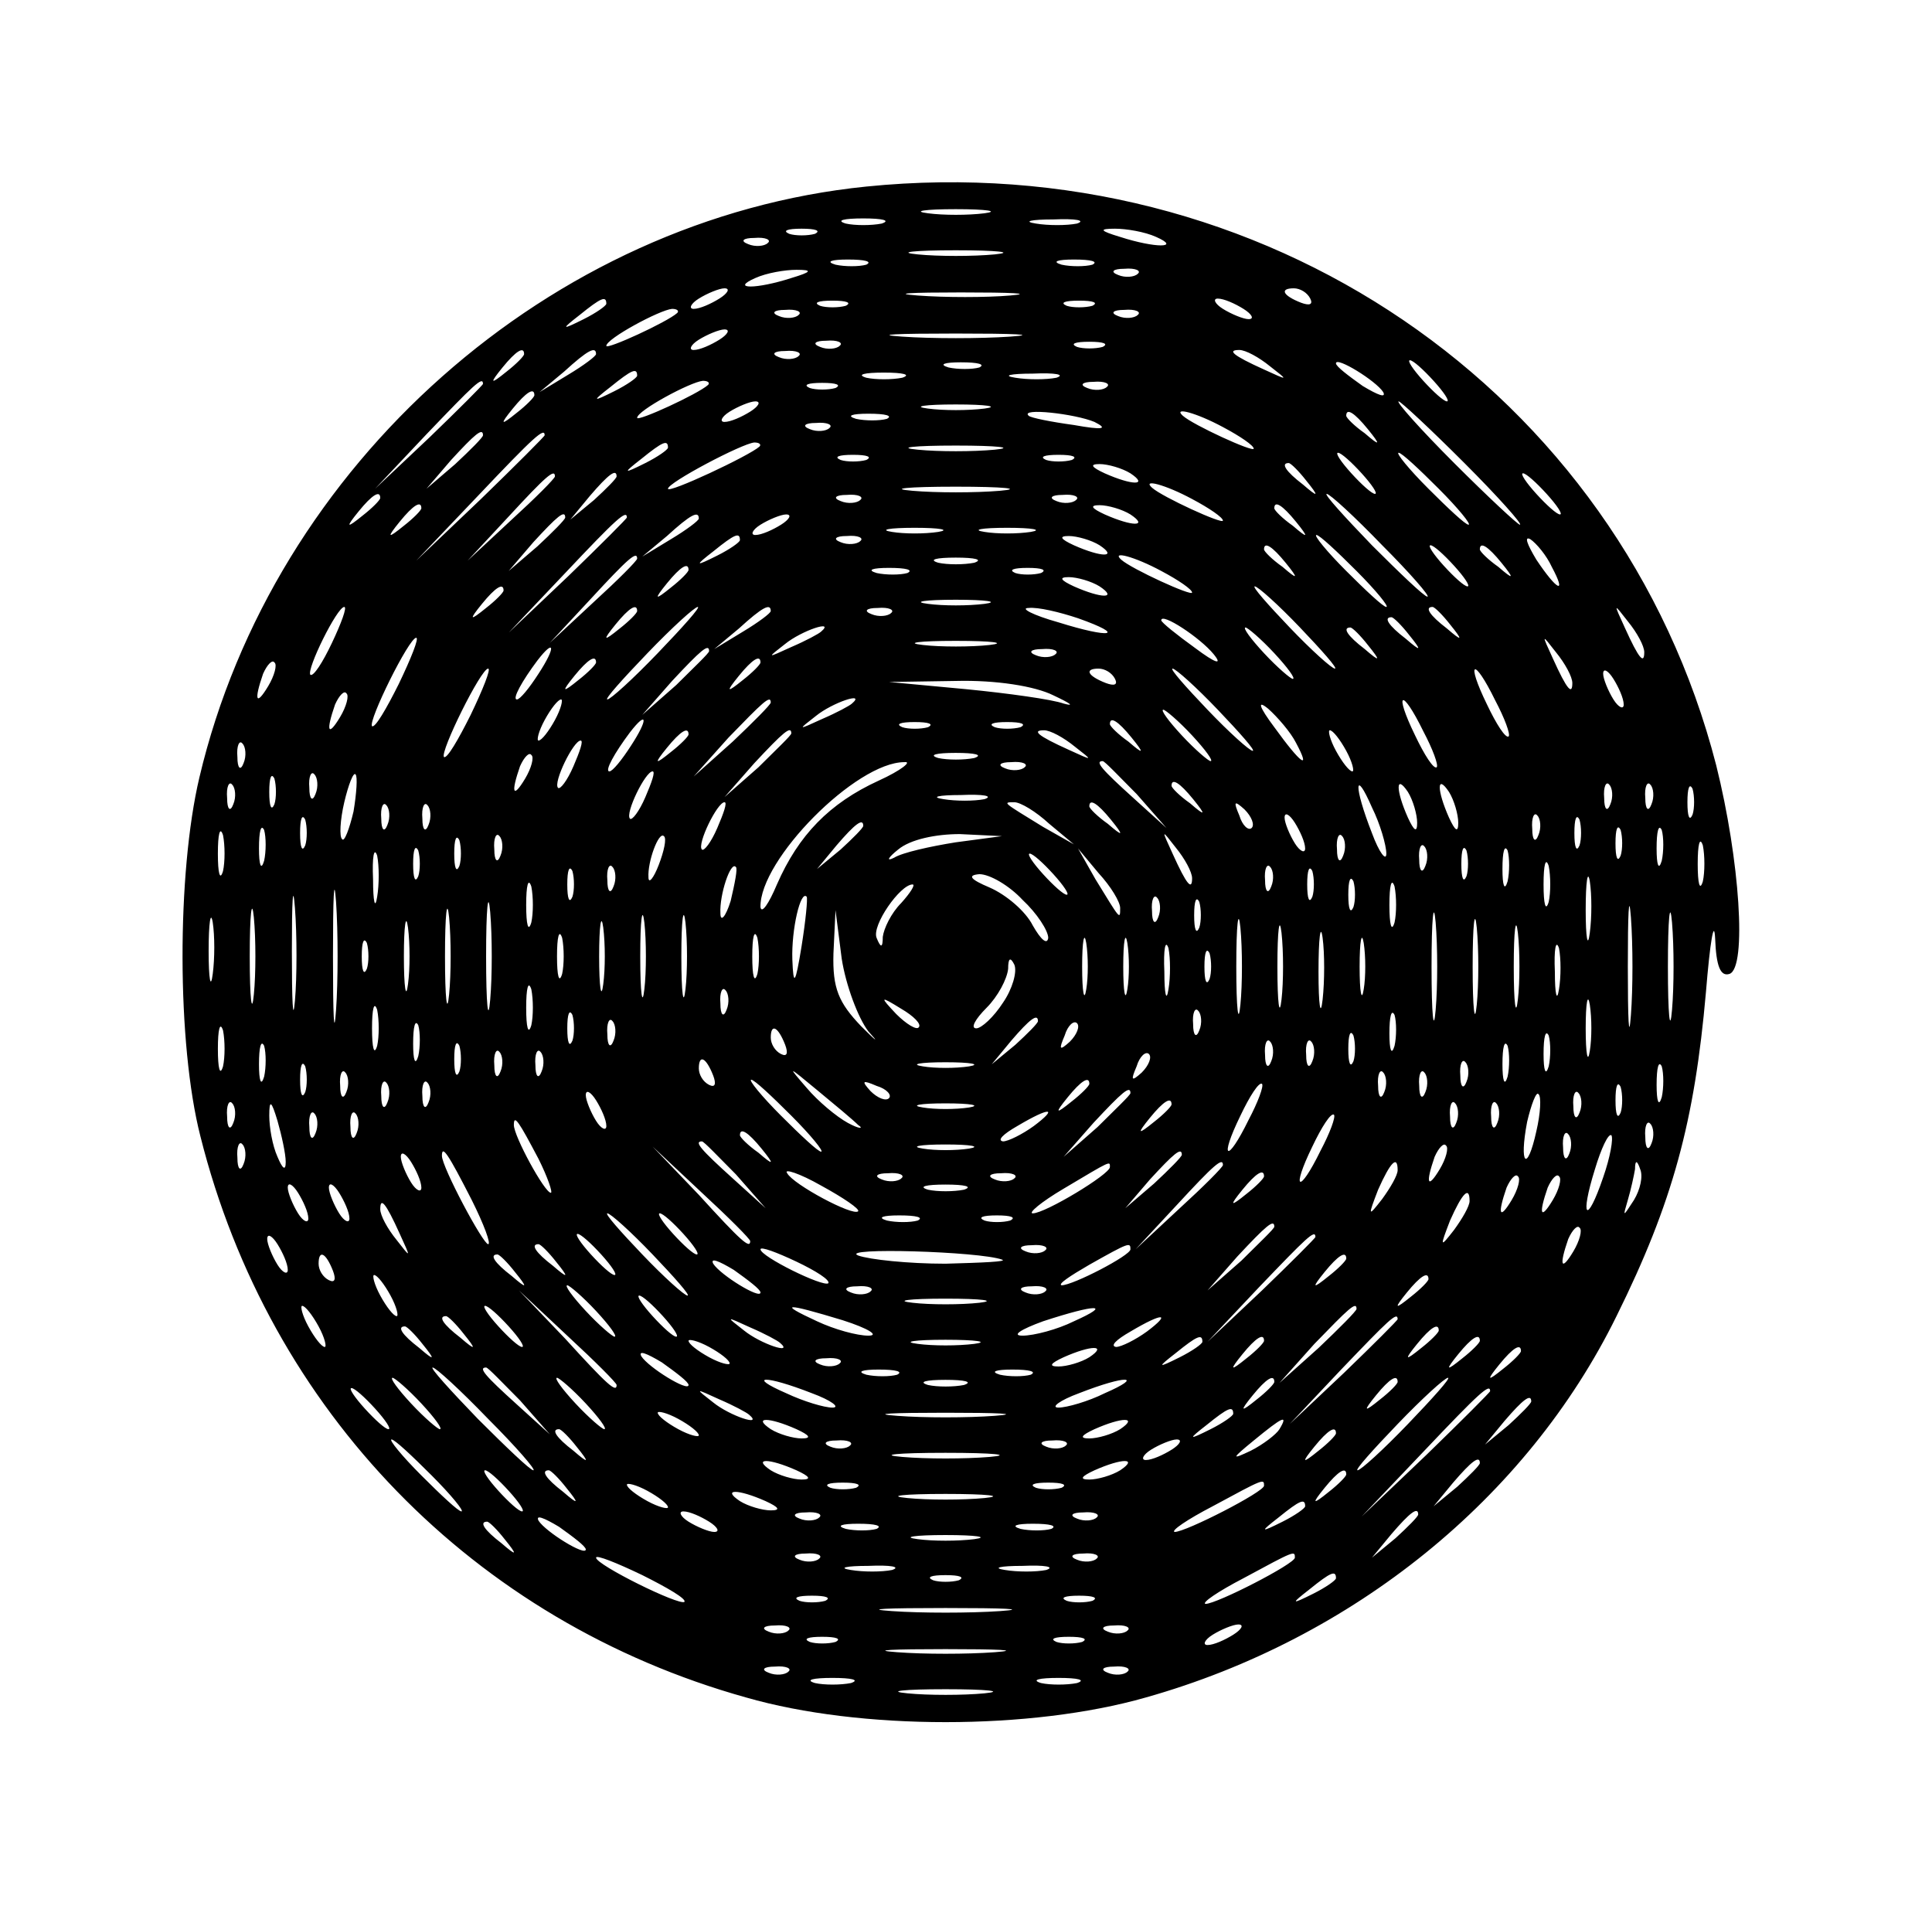 <?xml version="1.0" encoding="UTF-8" standalone="yes"?>
<svg version="1.0" xmlns="http://www.w3.org/2000/svg" width="49.5mm" height="49mm" viewBox="0 0 188 186" preserveAspectRatio="xMidYMid meet">
  <g transform="translate(0,186) scale(0.1,-0.1)" fill="#000000" stroke="none">
    <path d="M843 1679 c-307 -31 -577 -270 -649 -575 -22 -93 -22 -259 1 -349 67
-267 266 -472 531 -546 111 -32 277 -32 389 0 202 57 371 194 458 371 55 111
76 190 87 315 4 49 8 73 9 52 1 -26 5 -37 14 -34 17 6 10 111 -13 203 -94 365
-442 602 -827 563z m115 -26 c-16 -2 -40 -2 -55 0 -16 2 -3 4 27 4 30 0 43 -2
28 -4z m-100 -10 c-10 -2 -26 -2 -35 0 -10 3 -2 5 17 5 19 0 27 -2 18 -5z
m190 0 c-10 -2 -28 -2 -40 0 -13 2 -5 4 17 4 22 1 32 -1 23 -4z m-255 -10 c-7
-2 -19 -2 -25 0 -7 3 -2 5 12 5 14 0 19 -2 13 -5z m332 -3 c25 -11 -1 -11 -35
0 -20 6 -21 8 -5 8 11 0 29 -3 40 -8z m-378 -6 c-3 -3 -12 -4 -19 -1 -8 3 -5
6 6 6 11 1 17 -2 13 -5z m221 -11 c-21 -2 -55 -2 -75 0 -21 2 -4 4 37 4 41 0
58 -2 38 -4z m-125 -10 c-7 -2 -21 -2 -30 0 -10 3 -4 5 12 5 17 0 24 -2 18 -5z
m220 0 c-7 -2 -21 -2 -30 0 -10 3 -4 5 12 5 17 0 24 -2 18 -5z m-293 -13 c-34
-11 -60 -11 -35 0 11 5 29 8 40 8 16 0 15 -2 -5 -8z m337 4 c-3 -3 -12 -4 -19
-1 -8 3 -5 6 6 6 11 1 17 -2 13 -5z m-407 -24 c-8 -5 -19 -10 -25 -10 -5 0 -3
5 5 10 8 5 20 10 25 10 6 0 3 -5 -5 -10z m283 3 c-23 -2 -64 -2 -90 0 -26 2
-7 3 42 3 50 0 71 -1 48 -3z m292 -3 c3 -6 -1 -7 -9 -4 -18 7 -21 14 -7 14 6
0 13 -4 16 -10z m-685 -5 c0 -2 -10 -9 -22 -15 -22 -11 -22 -10 -4 4 21 17 26
19 26 11z m233 -2 c-7 -2 -19 -2 -25 0 -7 3 -2 5 12 5 14 0 19 -2 13 -5z m240
0 c-7 -2 -19 -2 -25 0 -7 3 -2 5 12 5 14 0 19 -2 13 -5z m147 -3 c8 -5 11 -10
5 -10 -5 0 -17 5 -25 10 -8 5 -10 10 -5 10 6 0 17 -5 25 -10z m-551 -4 c-10
-9 -69 -36 -69 -32 0 7 52 35 64 36 5 0 7 -2 5 -4z m118 -2 c-3 -3 -12 -4 -19
-1 -8 3 -5 6 6 6 11 1 17 -2 13 -5z m330 0 c-3 -3 -12 -4 -19 -1 -8 3 -5 6 6
6 11 1 17 -2 13 -5z m-407 -24 c-8 -5 -19 -10 -25 -10 -5 0 -3 5 5 10 8 5 20
10 25 10 6 0 3 -5 -5 -10z m283 3 c-29 -2 -77 -2 -105 0 -29 2 -6 3 52 3 58 0
81 -1 53 -3z m-166 -9 c-3 -3 -12 -4 -19 -1 -8 3 -5 6 6 6 11 1 17 -2 13 -5z
m256 -1 c-7 -2 -19 -2 -25 0 -7 3 -2 5 12 5 14 0 19 -2 13 -5z m-563 -7 c0 -2
-8 -10 -17 -17 -16 -13 -17 -12 -4 4 13 16 21 21 21 13z m70 0 c0 -2 -12 -11
-27 -20 l-28 -17 24 20 c23 21 31 25 31 17z m197 -2 c-3 -3 -12 -4 -19 -1 -8
3 -5 6 6 6 11 1 17 -2 13 -5z m459 -10 c18 -14 18 -14 -6 -3 -31 14 -36 19
-24 19 6 0 19 -7 30 -16z m-283 -1 c-7 -2 -21 -2 -30 0 -10 3 -4 5 12 5 17 0
24 -2 18 -5z m393 -24 c3 -6 -5 -3 -20 6 -14 10 -26 19 -26 22 0 7 39 -17 46
-28z m49 11 c10 -11 16 -20 13 -20 -3 0 -13 9 -23 20 -10 11 -16 20 -13 20 3
0 13 -9 23 -20z m-775 5 c0 -2 -10 -9 -22 -15 -22 -11 -22 -10 -4 4 21 17 26
19 26 11z m258 -2 c-10 -2 -26 -2 -35 0 -10 3 -2 5 17 5 19 0 27 -2 18 -5z
m150 0 c-10 -2 -28 -2 -40 0 -13 2 -5 4 17 4 22 1 32 -1 23 -4z m-558 -6 c0
-1 -24 -25 -52 -52 l-53 -50 50 53 c46 48 55 57 55 49z m219 -1 c-10 -9 -69
-36 -69 -32 0 7 52 35 64 36 5 0 7 -2 5 -4z m124 -3 c-7 -2 -19 -2 -25 0 -7 3
-2 5 12 5 14 0 19 -2 13 -5z m264 1 c-3 -3 -12 -4 -19 -1 -8 3 -5 6 6 6 11 1
17 -2 13 -5z m-557 -8 c0 -2 -8 -10 -17 -17 -16 -13 -17 -12 -4 4 13 16 21 21
21 13z m210 -16 c-8 -5 -19 -10 -25 -10 -5 0 -3 5 5 10 8 5 20 10 25 10 6 0 3
-5 -5 -10z m228 3 c-16 -2 -40 -2 -55 0 -16 2 -3 4 27 4 30 0 43 -2 28 -4z
m467 -53 c33 -33 57 -60 54 -60 -2 0 -31 27 -64 60 -33 33 -57 60 -54 60 2 0
31 -27 64 -60z m-562 43 c-7 -2 -21 -2 -30 0 -10 3 -4 5 12 5 17 0 24 -2 18
-5z m202 -3 c14 -7 8 -8 -20 -3 -22 3 -42 7 -44 9 -9 8 45 2 64 -6z m125 -5
c17 -9 30 -18 30 -21 0 -4 -59 23 -69 32 -10 9 13 3 39 -11z m141 -2 c13 -16
12 -17 -3 -4 -10 7 -18 15 -18 17 0 8 8 3 21 -13z m-524 1 c-3 -3 -12 -4 -19
-1 -8 3 -5 6 6 6 11 1 17 -2 13 -5z m-337 -7 c0 -2 -12 -14 -27 -28 l-28 -24
24 28 c23 25 31 32 31 24z m60 0 c0 -1 -28 -29 -62 -62 l-63 -60 60 63 c55 58
65 67 65 59z m120 -12 c0 -2 -10 -9 -22 -15 -22 -11 -22 -10 -4 4 21 17 26 19
26 11z m89 1 c-10 -9 -89 -46 -89 -41 0 6 72 44 84 45 5 0 7 -2 5 -4z m229 -3
c-21 -2 -55 -2 -75 0 -21 2 -4 4 37 4 41 0 58 -2 38 -4z m-125 -10 c-7 -2 -19
-2 -25 0 -7 3 -2 5 12 5 14 0 19 -2 13 -5z m200 0 c-7 -2 -19 -2 -25 0 -7 3
-2 5 12 5 14 0 19 -2 13 -5z m282 -13 c10 -11 16 -20 13 -20 -3 0 -13 9 -23
20 -10 11 -16 20 -13 20 3 0 13 -9 23 -20z m75 -15 c19 -19 32 -35 29 -35 -3
0 -20 16 -39 35 -19 19 -32 35 -29 35 3 0 20 -16 39 -35z m-300 15 c18 -12 2
-12 -25 0 -13 6 -15 9 -5 9 8 0 22 -4 30 -9z m171 -7 c13 -16 12 -17 -3 -4
-17 13 -22 21 -14 21 2 0 10 -8 17 -17z m-731 4 c0 -2 -19 -21 -42 -42 l-43
-40 40 43 c36 39 45 47 45 39z m60 0 c0 -2 -10 -12 -22 -23 l-23 -19 19 23
c18 21 26 27 26 19z m905 -17 c10 -11 16 -20 13 -20 -3 0 -13 9 -23 20 -10 11
-16 20 -13 20 3 0 13 -9 23 -20z m-532 3 c-24 -2 -62 -2 -85 0 -24 2 -5 4 42
4 47 0 66 -2 43 -4z m187 -8 c17 -9 30 -18 30 -21 0 -4 -59 23 -69 32 -10 9
13 3 39 -11z m-790 1 c0 -2 -8 -10 -17 -17 -16 -13 -17 -12 -4 4 13 16 21 21
21 13z m467 -2 c-3 -3 -12 -4 -19 -1 -8 3 -5 6 6 6 11 1 17 -2 13 -5z m210 0
c-3 -3 -12 -4 -19 -1 -8 3 -5 6 6 6 11 1 17 -2 13 -5z m298 -44 c27 -27 47
-50 44 -50 -3 0 -27 23 -54 50 -27 28 -47 50 -44 50 3 0 27 -22 54 -50z m-935
36 c0 -2 -8 -10 -17 -17 -16 -13 -17 -12 -4 4 13 16 21 21 21 13z m690 -6 c18
-12 2 -12 -25 0 -13 6 -15 9 -5 9 8 0 22 -4 30 -9z m161 -7 c13 -16 12 -17 -3
-4 -10 7 -18 15 -18 17 0 8 8 3 21 -13z m-711 4 c0 -2 -12 -14 -27 -28 l-28
-24 24 28 c23 25 31 32 31 24z m60 0 c0 -1 -26 -27 -57 -57 l-58 -55 55 58
c50 53 60 62 60 54z m70 -1 c0 -2 -12 -11 -27 -20 l-28 -17 24 20 c23 21 31
25 31 17z m80 -6 c-8 -5 -19 -10 -25 -10 -5 0 -3 5 5 10 8 5 20 10 25 10 6 0
3 -5 -5 -10z m153 -7 c-13 -2 -33 -2 -45 0 -13 2 -3 4 22 4 25 0 35 -2 23 -4z
m90 0 c-13 -2 -33 -2 -45 0 -13 2 -3 4 22 4 25 0 35 -2 23 -4z m-283 -8 c0 -2
-10 -9 -22 -15 -22 -11 -22 -10 -4 4 21 17 26 19 26 11z m117 -1 c-3 -3 -12
-4 -19 -1 -8 3 -5 6 6 6 11 1 17 -2 13 -5z m233 -4 c18 -12 2 -12 -25 0 -13 6
-15 9 -5 9 8 0 22 -4 30 -9z m250 -25 c19 -19 32 -35 29 -35 -3 0 -20 16 -39
35 -19 19 -32 35 -29 35 3 0 20 -16 39 -35z m190 4 c15 -28 5 -23 -15 7 -9 15
-12 23 -6 20 6 -4 16 -16 21 -27z m-259 4 c13 -16 12 -17 -3 -4 -10 7 -18 15
-18 17 0 8 8 3 21 -13z m164 -3 c10 -11 16 -20 13 -20 -3 0 -13 9 -23 20 -10
11 -16 20 -13 20 3 0 13 -9 23 -20z m46 3 c13 -16 12 -17 -3 -4 -10 7 -18 15
-18 17 0 8 8 3 21 -13z m-841 4 c0 -2 -19 -21 -42 -42 l-43 -40 40 43 c36 39
45 47 45 39z m328 -4 c-10 -2 -26 -2 -35 0 -10 3 -2 5 17 5 19 0 27 -2 18 -5z
m182 -8 c17 -9 30 -18 30 -21 0 -4 -59 23 -69 32 -10 9 13 3 39 -11z m-460 1
c0 -2 -8 -10 -17 -17 -16 -13 -17 -12 -4 4 13 16 21 21 21 13z m213 -3 c-7 -2
-21 -2 -30 0 -10 3 -4 5 12 5 17 0 24 -2 18 -5z m130 0 c-7 -2 -19 -2 -25 0
-7 3 -2 5 12 5 14 0 19 -2 13 -5z m57 -13 c18 -12 2 -12 -25 0 -13 6 -15 9 -5
9 8 0 22 -4 30 -9z m-580 -4 c0 -2 -8 -10 -17 -17 -16 -13 -17 -12 -4 4 13 16
21 21 21 13z m775 -36 c21 -22 37 -40 34 -40 -3 0 -23 18 -44 40 -21 22 -37
40 -34 40 3 0 23 -18 44 -40z m-307 23 c-16 -2 -40 -2 -55 0 -16 2 -3 4 27 4
30 0 43 -2 28 -4z m-635 -38 c-9 -19 -18 -33 -21 -31 -4 5 26 66 33 66 3 0 -3
-16 -12 -35z m297 31 c0 -2 -8 -10 -17 -17 -16 -13 -17 -12 -4 4 13 16 21 21
21 13z m20 -41 c-24 -25 -46 -45 -49 -45 -3 0 15 20 39 45 24 25 46 45 49 45
3 0 -15 -20 -39 -45z m110 41 c0 -2 -12 -11 -27 -20 l-28 -17 24 20 c23 21 31
25 31 17z m117 -2 c-3 -3 -12 -4 -19 -1 -8 3 -5 6 6 6 11 1 17 -2 13 -5z m182
-5 c48 -17 32 -20 -19 -4 -25 7 -38 14 -29 14 9 1 30 -4 48 -10z m362 -6 c13
-16 12 -17 -3 -4 -17 13 -22 21 -14 21 2 0 10 -8 17 -17z m189 -27 c0 -12 -5
-7 -19 24 -11 24 -11 24 3 6 9 -11 16 -24 16 -30z m-419 -2 c9 -11 2 -9 -18 6
-18 13 -33 25 -33 27 0 8 38 -17 51 -33z m190 19 c13 -16 12 -17 -3 -4 -17 13
-22 21 -14 21 2 0 10 -8 17 -17z m-572 3 c-2 -2 -15 -9 -29 -15 -24 -11 -24
-11 -6 3 16 13 49 24 35 12z m441 -21 c13 -14 21 -25 18 -25 -2 0 -15 11 -28
25 -13 14 -21 25 -18 25 2 0 15 -11 28 -25z m91 8 c13 -16 12 -17 -3 -4 -17
13 -22 21 -14 21 2 0 10 -8 17 -17z m-943 -38 c-12 -24 -23 -43 -26 -41 -4 5
36 86 43 86 3 0 -5 -20 -17 -45z m575 38 c-18 -2 -48 -2 -65 0 -18 2 -4 4 32
4 36 0 50 -2 33 -4z m567 -37 c0 -12 -5 -7 -19 24 -11 24 -11 24 3 6 9 -11 16
-24 16 -30z m-1006 9 c-9 -14 -18 -25 -21 -25 -5 0 5 18 20 38 17 22 18 13 1
-13z m166 22 c0 -2 -15 -16 -32 -33 l-33 -29 29 33 c28 30 36 37 36 29z m337
-3 c-3 -3 -12 -4 -19 -1 -8 3 -5 6 6 6 11 1 17 -2 13 -5z m-766 -31 c-12 -20
-14 -14 -5 12 4 9 9 14 11 11 3 -2 0 -13 -6 -23z m319 23 c0 -2 -8 -10 -17
-17 -16 -13 -17 -12 -4 4 13 16 21 21 21 13z m160 0 c0 -2 -8 -10 -17 -17 -16
-13 -17 -12 -4 4 13 16 21 21 21 13z m-282 -51 c-12 -24 -23 -43 -26 -41 -4 5
36 86 43 86 3 0 -5 -20 -17 -45z m627 35 c3 -6 -1 -7 -9 -4 -18 7 -21 14 -7
14 6 0 13 -4 16 -10z m100 -30 c21 -22 37 -40 34 -40 -3 0 -23 18 -44 40 -21
22 -37 40 -34 40 3 0 23 -18 44 -40z m270 9 c9 -17 15 -33 13 -35 -3 -2 -12
12 -21 31 -21 43 -13 47 8 4z m125 -4 c0 -5 -5 -3 -10 5 -5 8 -10 20 -10 25 0
6 5 3 10 -5 5 -8 10 -19 10 -25z m-555 9 c17 -8 21 -11 10 -8 -11 4 -54 10
-95 14 l-75 7 65 1 c39 1 77 -5 95 -14z m-694 -21 c-12 -20 -14 -14 -5 12 4 9
9 14 11 11 3 -2 0 -13 -6 -23z m209 -3 c-6 -11 -13 -20 -16 -20 -2 0 0 9 6 20
6 11 13 20 16 20 2 0 0 -9 -6 -20z m210 17 c0 -2 -17 -19 -37 -38 l-38 -34 34
38 c33 34 41 42 41 34z m79 -1 c-2 -2 -15 -9 -29 -15 -24 -11 -24 -11 -6 3 16
13 49 24 35 12z m432 -38 c15 -28 5 -21 -21 15 -15 20 -17 27 -6 18 9 -8 22
-23 27 -33z m124 11 c9 -17 15 -33 13 -35 -3 -2 -12 12 -21 31 -21 43 -13 47
8 4z m-225 -4 c13 -14 21 -25 18 -25 -2 0 -15 11 -28 25 -13 14 -21 25 -18 25
2 0 15 -11 28 -25z m-546 -10 c-9 -14 -18 -25 -21 -25 -5 0 5 18 20 38 17 22
18 13 1 -13z m289 18 c-7 -2 -19 -2 -25 0 -7 3 -2 5 12 5 14 0 19 -2 13 -5z
m90 0 c-7 -2 -19 -2 -25 0 -7 3 -2 5 12 5 14 0 19 -2 13 -5z m108 -10 c13 -16
12 -17 -3 -4 -10 7 -18 15 -18 17 0 8 8 3 21 -13z m-431 3 c0 -2 -8 -10 -17
-17 -16 -13 -17 -12 -4 4 13 16 21 21 21 13z m100 1 c0 -2 -15 -16 -32 -33
l-33 -29 29 33 c28 30 36 37 36 29z m276 -13 c18 -14 18 -14 -6 -3 -31 14 -36
19 -24 19 6 0 19 -7 30 -16z m264 -4 c6 -11 8 -20 6 -20 -3 0 -10 9 -16 20 -6
11 -8 20 -6 20 3 0 10 -9 16 -20z m-1073 -12 c-3 -8 -6 -5 -6 6 -1 11 2 17 5
13 3 -3 4 -12 1 -19z m321 -3 c-6 -14 -13 -23 -15 -21 -5 5 15 46 22 46 3 0
-1 -11 -7 -25z m-47 -12 c-12 -20 -14 -14 -5 12 4 9 9 14 11 11 3 -2 0 -13 -6
-23z m437 20 c-10 -2 -26 -2 -35 0 -10 3 -2 5 17 5 19 0 27 -2 18 -5z m-93
-22 c-48 -22 -78 -53 -99 -101 -8 -19 -15 -29 -16 -22 -1 46 93 141 140 141 8
1 -3 -8 -25 -18z m142 13 c-3 -3 -12 -4 -19 -1 -8 3 -5 6 6 6 11 1 17 -2 13
-5z m109 -26 l29 -33 -32 29 c-31 28 -38 36 -30 36 2 0 16 -15 33 -32z m-839
-10 c-3 -7 -5 -2 -5 12 0 14 2 19 5 13 2 -7 2 -19 0 -25z m40 10 c-3 -8 -6 -5
-6 6 -1 11 2 17 5 13 3 -3 4 -12 1 -19z m37 -17 c-4 -17 -9 -30 -11 -27 -3 2
-2 19 2 36 4 17 9 30 11 27 2 -2 1 -18 -2 -36z m284 14 c-6 -14 -13 -23 -15
-21 -5 5 15 46 22 46 3 0 -1 -11 -7 -25z m-401 -7 c-3 -8 -6 -5 -6 6 -1 11 2
17 5 13 3 -3 4 -12 1 -19z m934 5 c13 -16 12 -17 -3 -4 -10 7 -18 15 -18 17 0
8 8 3 21 -13z m188 -53 c0 -8 -7 1 -14 20 -18 46 -17 64 0 25 8 -16 14 -37 14
-45z m30 30 c0 -10 -3 -8 -9 5 -12 27 -12 43 0 25 5 -8 9 -22 9 -30z m40 0 c0
-10 -3 -8 -9 5 -12 27 -12 43 0 25 5 -8 9 -22 9 -30z m148 18 c-3 -8 -6 -5 -6
6 -1 11 2 17 5 13 3 -3 4 -12 1 -19z m40 0 c-3 -8 -6 -5 -6 6 -1 11 2 17 5 13
3 -3 4 -12 1 -19z m40 -10 c-3 -7 -5 -2 -5 12 0 14 2 19 5 13 2 -7 2 -19 0
-25z m-689 15 c-10 -2 -28 -2 -40 0 -13 2 -5 4 17 4 22 1 32 -1 23 -4z m-581
-25 c-3 -8 -6 -5 -6 6 -1 11 2 17 5 13 3 -3 4 -12 1 -19z m40 0 c-3 -8 -6 -5
-6 6 -1 11 2 17 5 13 3 -3 4 -12 1 -19z m281 -3 c-6 -14 -13 -23 -15 -21 -5 5
15 46 22 46 3 0 -1 -11 -7 -25z m323 4 l24 -20 -30 17 c-39 24 -40 24 -28 24
6 0 21 -9 34 -21z m60 4 c13 -16 12 -17 -3 -4 -10 7 -18 15 -18 17 0 8 8 3 21
-13z m137 -8 c-3 -3 -9 2 -12 12 -6 14 -5 15 5 6 7 -7 10 -15 7 -18z m-921
-17 c-3 -7 -5 -2 -5 12 0 14 2 19 5 13 2 -7 2 -19 0 -25z m973 -3 c0 -5 -5 -3
-10 5 -5 8 -10 20 -10 25 0 6 5 3 10 -5 5 -8 10 -19 10 -25z m227 13 c-3 -8
-6 -5 -6 6 -1 11 2 17 5 13 3 -3 4 -12 1 -19z m40 -10 c-3 -7 -5 -2 -5 12 0
14 2 19 5 13 2 -7 2 -19 0 -25z m-1320 -25 c-3 -10 -5 -2 -5 17 0 19 2 27 5
18 2 -10 2 -26 0 -35z m40 10 c-3 -10 -5 -4 -5 12 0 17 2 24 5 18 2 -7 2 -21
0 -30z m583 34 c0 -2 -10 -12 -22 -23 l-23 -19 19 23 c18 21 26 27 26 19z
m737 -29 c-3 -7 -5 -2 -5 12 0 14 2 19 5 13 2 -7 2 -19 0 -25z m40 -5 c-3 -10
-5 -4 -5 12 0 17 2 24 5 18 2 -7 2 -21 0 -30z m-1170 -5 c-3 -7 -5 -2 -5 12 0
14 2 19 5 13 2 -7 2 -19 0 -25z m40 10 c-3 -8 -6 -5 -6 6 -1 11 2 17 5 13 3
-3 4 -12 1 -19z m154 -9 c-5 -13 -10 -19 -10 -12 -1 15 10 45 15 40 3 -2 0
-15 -5 -28z m289 22 c-25 -4 -52 -10 -60 -15 -8 -4 -6 0 4 8 12 10 37 15 60
15 l41 -2 -45 -6z m230 -35 c0 -12 -5 -7 -19 24 -11 24 -11 24 3 6 9 -11 16
-24 16 -30z m147 22 c-3 -8 -6 -5 -6 6 -1 11 2 17 5 13 3 -3 4 -12 1 -19z
m350 -25 c-3 -10 -5 -2 -5 17 0 19 2 27 5 18 2 -10 2 -26 0 -35z m-1290 -15
c-2 -13 -4 -5 -4 17 -1 22 1 32 4 23 2 -10 2 -28 0 -40z m40 20 c-3 -7 -5 -2
-5 12 0 14 2 19 5 13 2 -7 2 -19 0 -25z m980 10 c-3 -8 -6 -5 -6 6 -1 11 2 17
5 13 3 -3 4 -12 1 -19z m40 -10 c-3 -7 -5 -2 -5 12 0 14 2 19 5 13 2 -7 2 -19
0 -25z m40 -5 c-3 -10 -5 -4 -5 12 0 17 2 24 5 18 2 -7 2 -21 0 -30z m-1140
-125 c-2 -29 -3 -6 -3 52 0 58 1 81 3 53 2 -29 2 -77 0 -105z m698 132 c10
-11 16 -20 13 -20 -3 0 -13 9 -23 20 -10 11 -16 20 -13 20 3 0 13 -9 23 -20z
m65 -33 c0 -12 0 -11 -24 28 l-17 30 20 -24 c12 -13 21 -28 21 -34z m417 6
c-3 -10 -5 -2 -5 17 0 19 2 27 5 18 2 -10 2 -26 0 -35z m-1220 -96 c-2 -23 -3
-1 -3 48 0 50 1 68 3 42 2 -26 2 -67 0 -90z m270 101 c-3 -7 -5 -2 -5 12 0 14
2 19 5 13 2 -7 2 -19 0 -25z m40 10 c-3 -8 -6 -5 -6 6 -1 11 2 17 5 13 3 -3 4
-12 1 -19z m114 -14 c-5 -16 -10 -21 -10 -12 -1 18 10 51 15 45 2 -1 -1 -16
-5 -33z m526 14 c-3 -8 -6 -5 -6 6 -1 11 2 17 5 13 3 -3 4 -12 1 -19z m40 -10
c-3 -7 -5 -2 -5 12 0 14 2 19 5 13 2 -7 2 -19 0 -25z m270 -35 c-2 -16 -4 -5
-4 22 0 28 2 40 4 28 2 -13 2 -35 0 -50z m-1070 -65 c-2 -24 -4 -5 -4 42 0 47
2 66 4 43 2 -24 2 -62 0 -85z m40 75 c-3 -10 -5 -2 -5 17 0 19 2 27 5 18 2
-10 2 -26 0 -35z m478 22 c14 -13 25 -30 25 -37 -1 -7 -7 -2 -15 12 -7 14 -26
30 -42 37 -19 8 -22 12 -10 13 10 0 29 -11 42 -25z m322 -7 c-3 -7 -5 -2 -5
12 0 14 2 19 5 13 2 -7 2 -19 0 -25z m40 -15 c-3 -10 -5 -2 -5 17 0 19 2 27 5
18 2 -10 2 -26 0 -35z m230 -90 c-2 -27 -3 -5 -3 47 0 52 1 74 3 48 2 -27 2
-69 0 -95z m-1340 20 c-2 -21 -4 -4 -4 37 0 41 2 58 4 38 2 -21 2 -55 0 -75z
m190 0 c-2 -21 -4 -4 -4 37 0 41 2 58 4 38 2 -21 2 -55 0 -75z m440 89 c-10
-10 -17 -25 -18 -33 0 -11 -2 -11 -6 -1 -5 12 23 52 35 52 3 0 -2 -8 -11 -18z
m520 -104 c-2 -24 -4 -5 -4 42 0 47 2 66 4 43 2 -24 2 -62 0 -85z m230 0 c-2
-24 -4 -5 -4 42 0 47 2 66 4 43 2 -24 2 -62 0 -85z m-1000 20 c-2 -18 -4 -4
-4 32 0 36 2 50 4 33 2 -18 2 -48 0 -65z m40 0 c-2 -18 -4 -4 -4 32 0 36 2 50
4 33 2 -18 2 -48 0 -65z m113 42 c-6 -37 -8 -40 -9 -13 -1 29 8 68 14 61 1 -2
-1 -23 -5 -48z m347 28 c-3 -8 -6 -5 -6 6 -1 11 2 17 5 13 3 -3 4 -12 1 -19z
m40 -10 c-3 -7 -5 -2 -5 12 0 14 2 19 5 13 2 -7 2 -19 0 -25z m40 -75 c-2 -21
-4 -4 -4 37 0 41 2 58 4 38 2 -21 2 -55 0 -75z m230 0 c-2 -21 -4 -4 -4 37 0
41 2 58 4 38 2 -21 2 -55 0 -75z m-1230 30 c-2 -16 -4 -5 -4 22 0 28 2 40 4
28 2 -13 2 -35 0 -50z m190 -10 c-2 -16 -4 -3 -4 27 0 30 2 43 4 28 2 -16 2
-40 0 -55z m190 0 c-2 -16 -4 -3 -4 27 0 30 2 43 4 28 2 -16 2 -40 0 -55z
m660 -15 c-2 -18 -4 -4 -4 32 0 36 2 50 4 33 2 -18 2 -48 0 -65z m230 0 c-2
-18 -4 -4 -4 32 0 36 2 50 4 33 2 -18 2 -48 0 -65z m-632 -31 c11 -12 8 -10
-7 5 -22 23 -28 37 -27 71 l2 42 6 -47 c4 -26 16 -58 26 -71z m442 31 c-2 -18
-4 -6 -4 27 0 33 2 48 4 33 2 -15 2 -42 0 -60z m-740 25 c-3 -10 -5 -2 -5 17
0 19 2 27 5 18 2 -10 2 -26 0 -35z m190 0 c-3 -10 -5 -2 -5 17 0 19 2 27 5 18
2 -10 2 -26 0 -35z m320 -15 c-2 -13 -4 -3 -4 22 0 25 2 35 4 23 2 -13 2 -33
0 -45z m40 0 c-2 -13 -4 -3 -4 22 0 25 2 35 4 23 2 -13 2 -33 0 -45z m230 0
c-2 -13 -4 -3 -4 22 0 25 2 35 4 23 2 -13 2 -33 0 -45z m-970 20 c-3 -7 -5 -2
-5 12 0 14 2 19 5 13 2 -7 2 -19 0 -25z m780 -20 c-2 -13 -4 -5 -4 17 -1 22 1
32 4 23 2 -10 2 -28 0 -40z m380 0 c-2 -13 -4 -5 -4 17 -1 22 1 32 4 23 2 -10
2 -28 0 -40z m-340 10 c-3 -7 -5 -2 -5 12 0 14 2 19 5 13 2 -7 2 -19 0 -25z
m-201 -23 c-9 -14 -21 -25 -26 -25 -6 0 -1 9 10 20 11 11 20 28 21 38 0 10 2
12 6 4 3 -7 -2 -24 -11 -37z m-459 -22 c-3 -10 -5 -2 -5 17 0 19 2 27 5 18 2
-10 2 -26 0 -35z m190 15 c-3 -8 -6 -5 -6 6 -1 11 2 17 5 13 3 -3 4 -12 1 -19z
m840 -40 c-2 -13 -4 -3 -4 22 0 25 2 35 4 23 2 -13 2 -33 0 -45z m-1180 5 c-3
-10 -5 -2 -5 17 0 19 2 27 5 18 2 -10 2 -26 0 -35z m527 18 c-2 -3 -12 3 -22
13 -16 17 -16 18 5 5 12 -7 20 -15 17 -18z m-337 -13 c-3 -7 -5 -2 -5 12 0 14
2 19 5 13 2 -7 2 -19 0 -25z m610 10 c-3 -8 -6 -5 -6 6 -1 11 2 17 5 13 3 -3
4 -12 1 -19z m190 -15 c-3 -10 -5 -4 -5 12 0 17 2 24 5 18 2 -7 2 -21 0 -30z
m-1140 -20 c-3 -10 -5 -2 -5 17 0 19 2 27 5 18 2 -10 2 -26 0 -35z m190 10
c-3 -10 -5 -4 -5 12 0 17 2 24 5 18 2 -7 2 -21 0 -30z m190 15 c-3 -8 -6 -5
-6 6 -1 11 2 17 5 13 3 -3 4 -12 1 -19z m413 19 c0 -2 -10 -12 -22 -23 l-23
-19 19 23 c18 21 26 27 26 19z m31 -20 c-10 -9 -11 -8 -5 6 3 10 9 15 12 12 3
-3 0 -11 -7 -18z m-277 -3 c3 -8 2 -12 -4 -9 -6 3 -10 10 -10 16 0 14 7 11 14
-7z m553 -16 c-3 -7 -5 -2 -5 12 0 14 2 19 5 13 2 -7 2 -19 0 -25z m190 -5
c-3 -10 -5 -4 -5 12 0 17 2 24 5 18 2 -7 2 -21 0 -30z m-1250 -10 c-3 -10 -5
-4 -5 12 0 17 2 24 5 18 2 -7 2 -21 0 -30z m190 5 c-3 -7 -5 -2 -5 12 0 14 2
19 5 13 2 -7 2 -19 0 -25z m790 10 c-3 -8 -6 -5 -6 6 -1 11 2 17 5 13 3 -3 4
-12 1 -19z m40 0 c-3 -8 -6 -5 -6 6 -1 11 2 17 5 13 3 -3 4 -12 1 -19z m190
-15 c-3 -10 -5 -4 -5 12 0 17 2 24 5 18 2 -7 2 -21 0 -30z m-980 5 c-3 -8 -6
-5 -6 6 -1 11 2 17 5 13 3 -3 4 -12 1 -19z m40 0 c-3 -8 -6 -5 -6 6 -1 11 2
17 5 13 3 -3 4 -12 1 -19z m584 -1 c-10 -9 -11 -8 -5 6 3 10 9 15 12 12 3 -3
0 -11 -7 -18z m-814 -19 c-3 -7 -5 -2 -5 12 0 14 2 19 5 13 2 -7 2 -19 0 -25z
m397 16 c3 -8 2 -12 -4 -9 -6 3 -10 10 -10 16 0 14 7 11 14 -7z m249 9 c-13
-2 -33 -2 -45 0 -13 2 -3 4 22 4 25 0 35 -2 23 -4z m484 -15 c-3 -8 -6 -5 -6
6 -1 11 2 17 5 13 3 -3 4 -12 1 -19z m190 -15 c-3 -10 -5 -4 -5 12 0 17 2 24
5 18 2 -7 2 -21 0 -30z m-1280 5 c-3 -8 -6 -5 -6 6 -1 11 2 17 5 13 3 -3 4
-12 1 -19z m498 -32 c6 -4 1 -4 -10 2 -11 6 -29 21 -40 34 -19 22 -19 22 10
-2 17 -14 35 -29 40 -34z m512 32 c-3 -8 -6 -5 -6 6 -1 11 2 17 5 13 3 -3 4
-12 1 -19z m40 0 c-3 -8 -6 -5 -6 6 -1 11 2 17 5 13 3 -3 4 -12 1 -19z m-1010
-10 c-3 -8 -6 -5 -6 6 -1 11 2 17 5 13 3 -3 4 -12 1 -19z m40 0 c-3 -8 -6 -5
-6 6 -1 11 2 17 5 13 3 -3 4 -12 1 -19z m353 -13 c19 -19 32 -35 29 -35 -3 0
-20 16 -39 35 -19 19 -32 35 -29 35 3 0 20 -16 39 -35z m95 17 c-3 -3 -11 0
-18 7 -9 10 -8 11 6 5 10 -3 15 -9 12 -12z m195 14 c0 -2 -8 -10 -17 -17 -16
-13 -17 -12 -4 4 13 16 21 21 21 13z m155 -35 c-21 -43 -29 -39 -8 4 9 19 18
33 21 31 2 -2 -4 -18 -13 -35z m362 7 c-3 -7 -5 -2 -5 12 0 14 2 19 5 13 2 -7
2 -19 0 -25z m-987 -13 c0 -5 -5 -3 -10 5 -5 8 -10 20 -10 25 0 6 5 3 10 -5 5
-8 10 -19 10 -25z m510 32 c0 -2 -15 -16 -32 -33 l-33 -29 29 33 c28 30 36 37
36 29z m395 -37 c-9 -41 -17 -33 -9 9 4 17 9 30 11 27 3 -2 2 -19 -2 -36z m42
18 c-3 -8 -6 -5 -6 6 -1 11 2 17 5 13 3 -3 4 -12 1 -19z m-1310 -10 c-3 -8 -6
-5 -6 6 -1 11 2 17 5 13 3 -3 4 -12 1 -19z m51 -38 c0 -9 -3 -7 -8 5 -5 11 -8
29 -8 40 0 16 2 15 8 -5 4 -14 8 -32 8 -40z m665 53 c-13 -2 -33 -2 -45 0 -13
2 -3 4 22 4 25 0 35 -2 23 -4z m197 3 c0 -2 -8 -10 -17 -17 -16 -13 -17 -12
-4 4 13 16 21 21 21 13z m277 -18 c-3 -8 -6 -5 -6 6 -1 11 2 17 5 13 3 -3 4
-12 1 -19z m40 0 c-3 -8 -6 -5 -6 6 -1 11 2 17 5 13 3 -3 4 -12 1 -19z m-1150
-10 c-3 -8 -6 -5 -6 6 -1 11 2 17 5 13 3 -3 4 -12 1 -19z m40 0 c-3 -8 -6 -5
-6 6 -1 11 2 17 5 13 3 -3 4 -12 1 -19z m659 7 c-11 -8 -25 -15 -30 -15 -6 1
0 7 14 15 32 19 40 18 16 0z m279 -24 c-21 -43 -29 -39 -8 4 9 19 18 33 21 31
2 -2 -4 -18 -13 -35z m-761 -8 c9 -18 14 -33 12 -33 -6 0 -36 55 -36 66 0 11
5 3 24 -33z m1083 15 c-3 -8 -6 -5 -6 6 -1 11 2 17 5 13 3 -3 4 -12 1 -19z
m-866 -5 c13 -16 12 -17 -3 -4 -10 7 -18 15 -18 17 0 8 8 3 21 -13z m786 -5
c-3 -8 -6 -5 -6 6 -1 11 2 17 5 13 3 -3 4 -12 1 -19z m33 -23 c-16 -47 -23
-40 -8 8 6 20 13 35 16 33 2 -3 -1 -21 -8 -41z m-1323 13 c-3 -8 -6 -5 -6 6
-1 11 2 17 5 13 3 -3 4 -12 1 -19z m479 -10 l29 -33 -32 29 c-31 28 -38 36
-30 36 2 0 16 -15 33 -32z m227 25 c-13 -2 -33 -2 -45 0 -13 2 -3 4 22 4 25 0
35 -2 23 -4z m458 -20 c-12 -20 -14 -14 -5 12 4 9 9 14 11 11 3 -2 0 -13 -6
-23z m-991 -18 c0 -5 -5 -3 -10 5 -5 8 -10 20 -10 25 0 6 5 3 10 -5 5 -8 10
-19 10 -25z m49 -12 c12 -24 19 -43 16 -43 -5 0 -45 75 -45 86 0 11 6 2 29
-43z m271 -40 c0 -8 -9 0 -50 45 l-45 47 48 -45 c26 -24 47 -45 47 -47z m420
84 c0 -2 -12 -14 -27 -28 l-28 -24 24 28 c23 25 31 32 31 24z m-315 -55 c-5
-5 -63 26 -69 37 -4 5 12 0 33 -12 22 -12 38 -23 36 -25z m245 43 c0 -7 -63
-45 -75 -45 -5 0 8 11 30 24 47 28 45 27 45 21z m110 2 c0 -2 -19 -21 -42 -42
l-43 -40 40 43 c36 39 45 47 45 39z m170 -5 c0 -5 -7 -17 -15 -28 -14 -18 -14
-17 -4 9 12 27 19 34 19 19z m230 -29 c-11 -17 -11 -17 -6 0 3 10 6 24 7 30 0
9 2 9 5 0 3 -7 0 -20 -6 -30z m-713 21 c-3 -3 -12 -4 -19 -1 -8 3 -5 6 6 6 11
1 17 -2 13 -5z m110 0 c-3 -3 -12 -4 -19 -1 -8 3 -5 6 6 6 11 1 17 -2 13 -5z
m243 2 c0 -2 -8 -10 -17 -17 -16 -13 -17 -12 -4 4 13 16 21 21 21 13z m241
-23 c-12 -20 -14 -14 -5 12 4 9 9 14 11 11 3 -2 0 -13 -6 -23z m40 0 c-12 -20
-14 -14 -5 12 4 9 9 14 11 11 3 -2 0 -13 -6 -23z m-1211 -18 c0 -5 -5 -3 -10
5 -5 8 -10 20 -10 25 0 6 5 3 10 -5 5 -8 10 -19 10 -25z m40 0 c0 -5 -5 -3
-10 5 -5 8 -10 20 -10 25 0 6 5 3 10 -5 5 -8 10 -19 10 -25z m598 28 c-10 -2
-26 -2 -35 0 -10 3 -2 5 17 5 19 0 27 -2 18 -5z m492 -11 c0 -5 -7 -17 -15
-28 -14 -18 -14 -17 -4 9 12 27 19 34 19 19z m-1041 -32 c11 -24 11 -24 -3 -6
-9 11 -16 24 -16 30 0 12 5 7 19 -24z m246 -20 c21 -22 37 -40 34 -40 -3 0
-23 18 -44 40 -21 22 -37 40 -34 40 3 0 23 -18 44 -40z m30 20 c10 -11 16 -20
13 -20 -3 0 -13 9 -23 20 -10 11 -16 20 -13 20 3 0 13 -9 23 -20z m228 13 c-7
-2 -21 -2 -30 0 -10 3 -4 5 12 5 17 0 24 -2 18 -5z m90 0 c-7 -2 -19 -2 -25 0
-7 3 -2 5 12 5 14 0 19 -2 13 -5z m257 -6 c0 -2 -15 -16 -32 -33 l-33 -29 29
33 c28 30 36 37 36 29z m291 -24 c-12 -20 -14 -14 -5 12 4 9 9 14 11 11 3 -2
0 -13 -6 -23z m-1251 -18 c0 -5 -5 -3 -10 5 -5 8 -10 20 -10 25 0 6 5 3 10 -5
5 -8 10 -19 10 -25z m305 15 c10 -11 16 -20 13 -20 -3 0 -13 9 -23 20 -10 11
-16 20 -13 20 3 0 13 -9 23 -20z m695 17 c0 -1 -24 -25 -52 -52 l-53 -50 50
53 c46 48 55 57 55 49z m-739 -24 c13 -16 12 -17 -3 -4 -17 13 -22 21 -14 21
2 0 10 -8 17 -17z m265 -21 c-5 -4 -66 26 -66 33 0 3 16 -3 35 -12 19 -9 33
-18 31 -21z m169 23 c6 -2 -19 -3 -55 -4 -36 0 -74 4 -85 8 -19 8 118 4 140
-4z m42 9 c-3 -3 -12 -4 -19 -1 -8 3 -5 6 6 6 11 1 17 -2 13 -5z m83 1 c0 -6
-56 -35 -67 -35 -4 1 8 9 27 20 39 22 40 22 40 15z m-776 -21 c3 -8 2 -12 -4
-9 -6 3 -10 10 -10 16 0 14 7 11 14 -7z m177 -1 c13 -16 12 -17 -3 -4 -17 13
-22 21 -14 21 2 0 10 -8 17 -17z m239 -20 c0 -7 -39 17 -46 28 -3 6 5 3 20 -6
14 -10 26 -19 26 -22z m570 33 c0 -2 -8 -10 -17 -17 -16 -13 -17 -12 -4 4 13
16 21 21 21 13z m-930 -36 c6 -11 8 -20 6 -20 -3 0 -10 9 -16 20 -6 11 -8 20
-6 20 3 0 10 -9 16 -20z m1010 16 c0 -2 -8 -10 -17 -17 -16 -13 -17 -12 -4 4
13 16 21 21 21 13z m-810 -31 c13 -14 21 -25 18 -25 -2 0 -15 11 -28 25 -13
14 -21 25 -18 25 2 0 15 -11 28 -25z m267 19 c-3 -3 -12 -4 -19 -1 -8 3 -5 6
6 6 11 1 17 -2 13 -5z m170 0 c-3 -3 -12 -4 -19 -1 -8 3 -5 6 6 6 11 1 17 -2
13 -5z m-417 -91 c0 -8 -9 0 -50 45 l-45 47 48 -45 c26 -24 47 -45 47 -47z
m45 67 c10 -11 16 -20 13 -20 -3 0 -13 9 -23 20 -10 11 -16 20 -13 20 3 0 13
-9 23 -20z m308 13 c-18 -2 -48 -2 -65 0 -18 2 -4 4 32 4 36 0 50 -2 33 -4z
m-643 -23 c6 -11 8 -20 6 -20 -3 0 -10 9 -16 20 -6 11 -8 20 -6 20 3 0 10 -9
16 -20z m185 0 c10 -11 16 -20 13 -20 -3 0 -13 9 -23 20 -10 11 -16 20 -13 20
3 0 13 -9 23 -20z m325 6 c25 -8 36 -15 25 -15 -11 0 -33 6 -50 14 -39 18 -31
18 25 1z m225 -1 c-16 -8 -39 -14 -50 -14 -11 0 -2 6 20 14 52 17 68 17 30 0z
m275 12 c0 -2 -17 -19 -37 -38 l-38 -34 34 38 c33 34 41 42 41 34z m-869 -24
c13 -16 12 -17 -3 -4 -17 13 -22 21 -14 21 2 0 10 -8 17 -17z m308 -9 c14 -12
-19 -1 -35 12 -18 14 -18 14 6 3 14 -6 27 -13 29 -15z m357 11 c-11 -8 -25
-15 -30 -15 -6 1 0 7 14 15 32 19 40 18 16 0z m244 12 c0 -1 -24 -25 -52 -52
l-53 -50 50 53 c46 48 55 57 55 49z m-949 -24 c13 -16 12 -17 -3 -4 -17 13
-22 21 -14 21 2 0 10 -8 17 -17z m989 13 c0 -2 -8 -10 -17 -17 -16 -13 -17
-12 -4 4 13 16 21 21 21 13z m-690 -32 c0 -2 -9 0 -20 6 -11 6 -20 13 -20 16
0 2 9 0 20 -6 11 -6 20 -13 20 -16z m238 19 c-16 -2 -40 -2 -55 0 -16 2 -3 4
27 4 30 0 43 -2 28 -4z m222 2 c0 -2 -10 -9 -22 -15 -22 -11 -22 -10 -4 4 21
17 26 19 26 11z m60 1 c0 -2 -8 -10 -17 -17 -16 -13 -17 -12 -4 4 13 16 21 21
21 13z m210 0 c0 -2 -8 -10 -17 -17 -16 -13 -17 -12 -4 4 13 16 21 21 21 13z
m-770 -43 c0 -7 -39 17 -46 28 -3 6 5 3 20 -6 14 -10 26 -19 26 -22z m390 27
c-8 -5 -22 -9 -30 -9 -10 0 -8 3 5 9 27 12 43 12 25 0z m420 6 c0 -2 -8 -10
-17 -17 -16 -13 -17 -12 -4 4 13 16 21 21 21 13z m-663 -12 c-3 -3 -12 -4 -19
-1 -8 3 -5 6 6 6 11 1 17 -2 13 -5z m-342 -54 c27 -27 47 -50 44 -50 -3 0 -27
23 -54 50 -27 28 -47 50 -44 50 3 0 27 -22 54 -50z m31 18 l29 -33 -32 29
c-31 28 -38 36 -30 36 2 0 16 -15 33 -32z m367 25 c-7 -2 -21 -2 -30 0 -10 3
-4 5 12 5 17 0 24 -2 18 -5z m130 0 c-7 -2 -21 -2 -30 0 -10 3 -4 5 12 5 17 0
24 -2 18 -5z m-593 -28 c13 -14 21 -25 18 -25 -2 0 -15 11 -28 25 -13 14 -21
25 -18 25 2 0 15 -11 28 -25z m160 0 c13 -14 21 -25 18 -25 -2 0 -15 11 -28
25 -13 14 -21 25 -18 25 2 0 15 -11 28 -25z m220 10 c19 -7 28 -14 20 -14 -8
0 -28 6 -45 14 -39 17 -21 18 25 0z m148 8 c-10 -2 -26 -2 -35 0 -10 3 -2 5
17 5 19 0 27 -2 18 -5z m137 -8 c-16 -8 -37 -14 -45 -14 -8 0 1 7 20 14 46 18
64 17 25 0z m165 11 c0 -2 -8 -10 -17 -17 -16 -13 -17 -12 -4 4 13 16 21 21
21 13z m120 0 c0 -2 -8 -10 -17 -17 -16 -13 -17 -12 -4 4 13 16 21 21 21 13z
m10 -41 c-24 -25 -46 -45 -49 -45 -3 0 15 20 39 45 24 25 46 45 49 45 3 0 -15
-20 -39 -45z m-1005 15 c10 -11 16 -20 13 -20 -3 0 -13 9 -23 20 -10 11 -16
20 -13 20 3 0 13 -9 23 -20z m364 -6 c14 -12 -19 -1 -35 12 -18 14 -18 14 6 3
14 -6 27 -13 29 -15z m721 23 c0 -1 -28 -29 -62 -62 l-63 -60 60 63 c55 58 65
67 65 59z m40 -10 c0 -2 -10 -12 -22 -23 l-23 -19 19 23 c18 21 26 27 26 19z
m-810 -33 c0 -2 -9 0 -20 6 -11 6 -20 13 -20 16 0 2 9 0 20 -6 11 -6 20 -13
20 -16z m288 19 c-27 -2 -69 -2 -95 0 -27 2 -5 3 47 3 52 0 74 -1 48 -3z m232
2 c0 -2 -10 -9 -22 -15 -22 -11 -22 -10 -4 4 21 17 26 19 26 11z m-425 -15
c13 -6 15 -9 5 -9 -8 0 -22 4 -30 9 -18 12 -2 12 25 0z m315 0 c-8 -5 -22 -9
-30 -9 -10 0 -8 3 5 9 27 12 43 12 25 0z m155 0 c-3 -5 -16 -15 -28 -21 -19
-9 -19 -8 3 10 28 23 34 26 25 11z m-684 -17 c13 -16 12 -17 -3 -4 -17 13 -22
21 -14 21 2 0 10 -8 17 -17z m739 13 c0 -2 -8 -10 -17 -17 -16 -13 -17 -12 -4
4 13 16 21 21 21 13z m-880 -41 c19 -19 32 -35 29 -35 -3 0 -20 16 -39 35 -19
19 -32 35 -29 35 3 0 20 -16 39 -35z m407 29 c-3 -3 -12 -4 -19 -1 -8 3 -5 6
6 6 11 1 17 -2 13 -5z m210 0 c-3 -3 -12 -4 -19 -1 -8 3 -5 6 6 6 11 1 17 -2
13 -5z m103 -4 c-8 -5 -19 -10 -25 -10 -5 0 -3 5 5 10 8 5 20 10 25 10 6 0 3
-5 -5 -10z m-177 -7 c-24 -2 -62 -2 -85 0 -24 2 -5 4 42 4 47 0 66 -2 43 -4z
m-188 -13 c13 -6 15 -9 5 -9 -8 0 -22 4 -30 9 -18 12 -2 12 25 0z m315 0 c-8
-5 -22 -9 -30 -9 -10 0 -8 3 5 9 27 12 43 12 25 0z m350 7 c0 -2 -10 -12 -22
-23 l-23 -19 19 23 c18 21 26 27 26 19z m-945 -27 c10 -11 16 -20 13 -20 -3 0
-13 9 -23 20 -10 11 -16 20 -13 20 3 0 13 -9 23 -20z m56 3 c13 -16 12 -17 -3
-4 -17 13 -22 21 -14 21 2 0 10 -8 17 -17z m759 13 c0 -2 -8 -10 -17 -17 -16
-13 -17 -12 -4 4 13 16 21 21 21 13z m-660 -32 c0 -2 -9 0 -20 6 -11 6 -20 13
-20 16 0 2 9 0 20 -6 11 -6 20 -13 20 -16z m183 19 c-7 -2 -19 -2 -25 0 -7 3
-2 5 12 5 14 0 19 -2 13 -5z m200 0 c-7 -2 -19 -2 -25 0 -7 3 -2 5 12 5 14 0
19 -2 13 -5z m197 2 c0 -6 -76 -45 -87 -45 -4 1 12 12 37 25 50 27 50 27 50
20z m-485 -15 c13 -6 15 -9 5 -9 -8 0 -22 4 -30 9 -18 12 -2 12 25 0z m213 3
c-21 -2 -55 -2 -75 0 -21 2 -4 4 37 4 41 0 58 -2 38 -4z m312 -8 c0 -2 -10 -9
-22 -15 -22 -11 -22 -10 -4 4 21 17 26 19 26 11z m-700 -42 c0 -7 -39 17 -46
28 -3 6 5 3 20 -6 14 -10 26 -19 26 -22z m120 27 c8 -5 11 -10 5 -10 -5 0 -17
5 -25 10 -8 5 -10 10 -5 10 6 0 17 -5 25 -10z m107 4 c-3 -3 -12 -4 -19 -1 -8
3 -5 6 6 6 11 1 17 -2 13 -5z m270 0 c-3 -3 -12 -4 -19 -1 -8 3 -5 6 6 6 11 1
17 -2 13 -5z m313 3 c0 -2 -10 -12 -22 -23 l-23 -19 19 23 c18 21 26 27 26 19z
m-889 -24 c13 -16 12 -17 -3 -4 -17 13 -22 21 -14 21 2 0 10 -8 17 -17z m362
10 c-7 -2 -21 -2 -30 0 -10 3 -4 5 12 5 17 0 24 -2 18 -5z m170 0 c-7 -2 -21
-2 -30 0 -10 3 -4 5 12 5 17 0 24 -2 18 -5z m-75 -10 c-16 -2 -40 -2 -55 0
-16 2 -3 4 27 4 30 0 43 -2 28 -4z m-282 -61 c-5 -4 -86 36 -86 43 0 3 20 -5
45 -17 24 -12 43 -23 41 -26z m131 42 c-3 -3 -12 -4 -19 -1 -8 3 -5 6 6 6 11
1 17 -2 13 -5z m270 0 c-3 -3 -12 -4 -19 -1 -8 3 -5 6 6 6 11 1 17 -2 13 -5z
m193 1 c0 -6 -76 -45 -87 -45 -4 1 12 12 37 25 50 27 50 27 50 20z m-392 -12
c-10 -2 -28 -2 -40 0 -13 2 -5 4 17 4 22 1 32 -1 23 -4z m150 0 c-10 -2 -28
-2 -40 0 -13 2 -5 4 17 4 22 1 32 -1 23 -4z m-85 -10 c-7 -2 -19 -2 -25 0 -7
3 -2 5 12 5 14 0 19 -2 13 -5z m367 2 c0 -2 -10 -9 -22 -15 -22 -11 -22 -10
-4 4 21 17 26 19 26 11z m-497 -22 c-7 -2 -19 -2 -25 0 -7 3 -2 5 12 5 14 0
19 -2 13 -5z m260 0 c-7 -2 -19 -2 -25 0 -7 3 -2 5 12 5 14 0 19 -2 13 -5z
m-90 -10 c-29 -2 -77 -2 -105 0 -29 2 -6 3 52 3 58 0 81 -1 53 -3z m-206 -19
c-3 -3 -12 -4 -19 -1 -8 3 -5 6 6 6 11 1 17 -2 13 -5z m330 0 c-3 -3 -12 -4
-19 -1 -8 3 -5 6 6 6 11 1 17 -2 13 -5z m103 -4 c-8 -5 -19 -10 -25 -10 -5 0
-3 5 5 10 8 5 20 10 25 10 6 0 3 -5 -5 -10z m-387 -7 c-7 -2 -19 -2 -25 0 -7
3 -2 5 12 5 14 0 19 -2 13 -5z m240 0 c-7 -2 -19 -2 -25 0 -7 3 -2 5 12 5 14
0 19 -2 13 -5z m-85 -10 c-27 -2 -69 -2 -95 0 -27 2 -5 3 47 3 52 0 74 -1 48
-3z m-201 -19 c-3 -3 -12 -4 -19 -1 -8 3 -5 6 6 6 11 1 17 -2 13 -5z m330 0
c-3 -3 -12 -4 -19 -1 -8 3 -5 6 6 6 11 1 17 -2 13 -5z m-269 -11 c-10 -2 -26
-2 -35 0 -10 3 -2 5 17 5 19 0 27 -2 18 -5z m220 0 c-10 -2 -26 -2 -35 0 -10
3 -2 5 17 5 19 0 27 -2 18 -5z m-90 -10 c-21 -2 -55 -2 -75 0 -21 2 -4 4 37 4
41 0 58 -2 38 -4z"/>
  </g>
</svg>